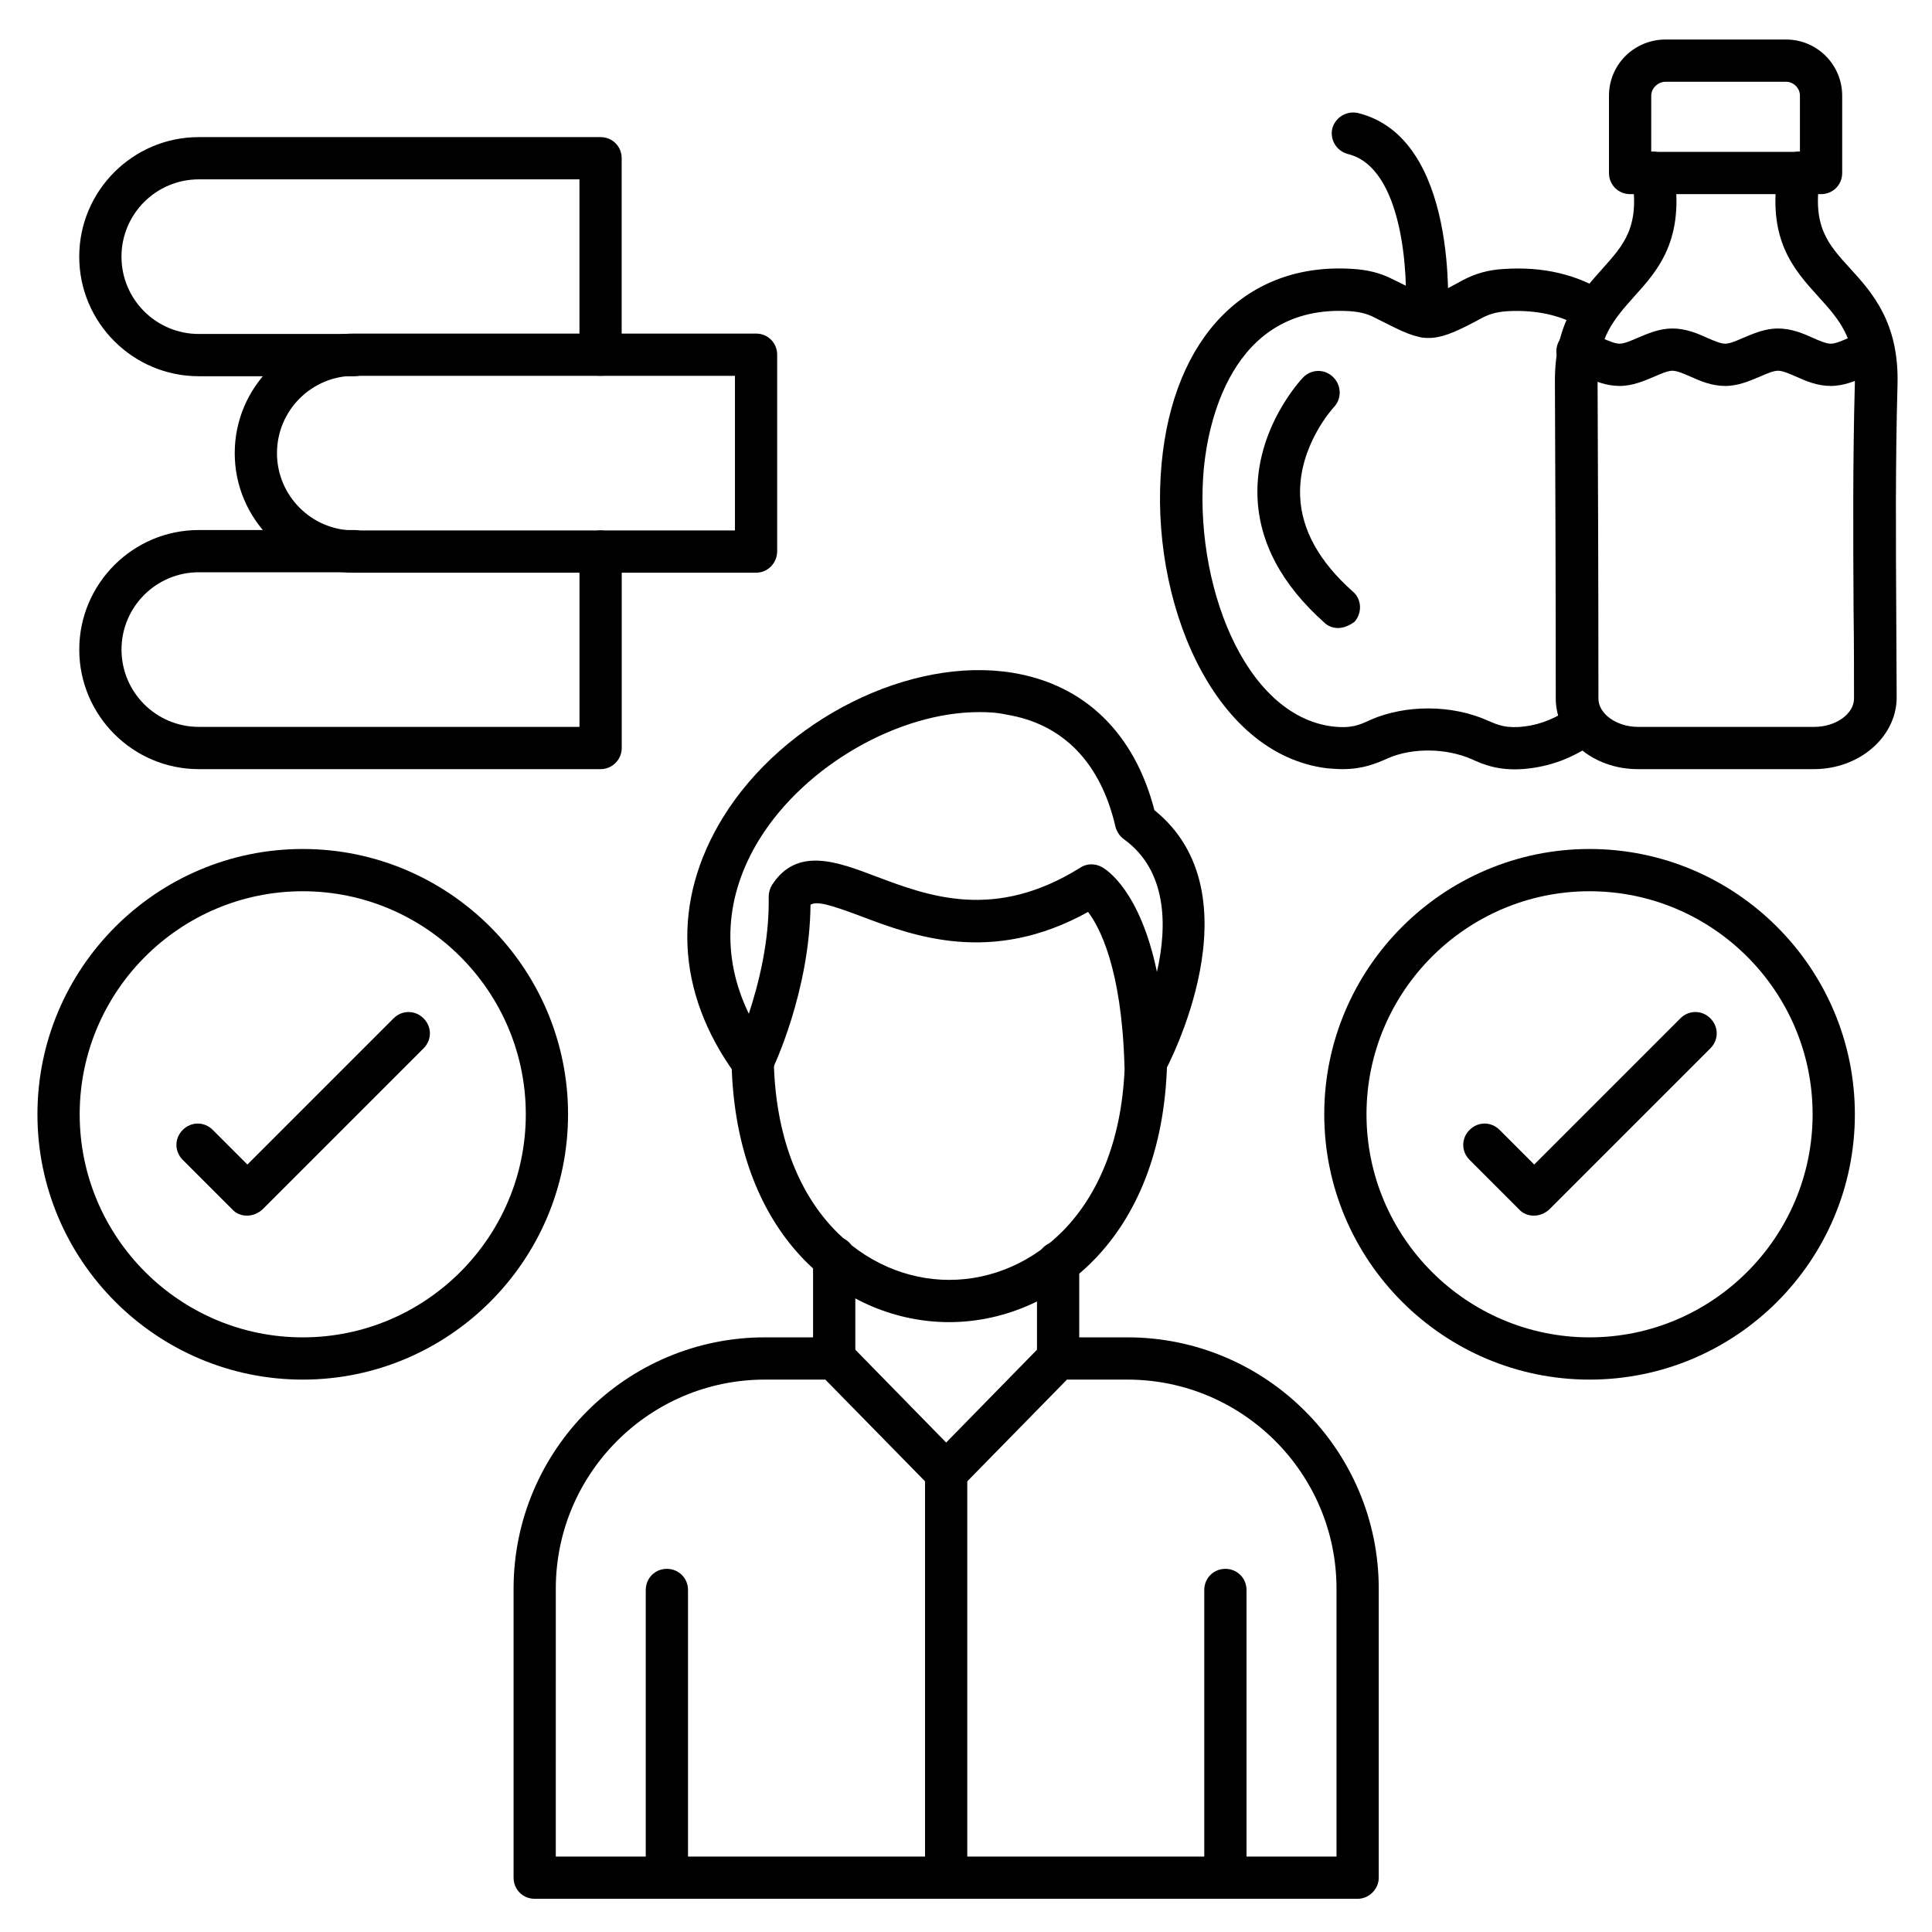 <?xml version="1.0" encoding="UTF-8"?>
<!-- Uploaded to: SVG Repo, www.svgrepo.com, Generator: SVG Repo Mixer Tools -->
<svg fill="#000000" width="800px" height="800px" version="1.1" viewBox="144 144 512 512" xmlns="http://www.w3.org/2000/svg">
 <g>
  <path d="m503.79 647.2h-218.09c-3.137 0-5.598-2.465-5.598-5.598v-76.578c0-36.723 29.895-66.613 66.613-66.613h18.359c1.457 0 2.91 0.559 4.031 1.68l25.637 26.199 25.637-26.199c1.008-1.121 2.465-1.68 4.031-1.68h18.359c36.723 0 66.613 29.895 66.613 66.613v76.578c0.008 3.023-2.57 5.598-5.59 5.598zm-212.5-11.195h206.9v-70.98c0-30.562-24.855-55.418-55.418-55.418h-16.012l-27.988 28.551c-1.008 1.121-2.465 1.68-4.031 1.68-1.566 0-2.91-0.559-4.031-1.68l-27.988-28.551h-16.012c-30.562 0-55.418 24.855-55.418 55.418z"/>
  <path d="m365.07 509.61c-3.137 0-5.598-2.465-5.598-5.598v-26.758c0-3.137 2.465-5.598 5.598-5.598 3.137 0 5.598 2.465 5.598 5.598v26.645c0 3.246-2.461 5.711-5.598 5.711z"/>
  <path d="m424.41 509.61c-3.137 0-5.598-2.465-5.598-5.598v-25.414c0-3.137 2.465-5.598 5.598-5.598 3.137 0 5.598 2.465 5.598 5.598v25.414c0 3.133-2.574 5.598-5.598 5.598z"/>
  <path d="m395.52 494.38c-27.094 0-56.652-21.609-57.656-68.965-0.113-3.137 2.352-5.598 5.484-5.711 3.137-0.113 5.598 2.352 5.711 5.484 0.895 39.855 24.629 57.992 46.461 57.992h0.113c21.719 0 45.453-18.023 46.461-57.656 0.113-3.137 2.574-5.484 5.711-5.484 3.137 0.113 5.484 2.688 5.484 5.711-1.23 47.133-30.785 68.629-57.77 68.629z"/>
  <path d="m447.58 431.35c-0.449 0-0.895 0-1.344-0.113-2.465-0.559-4.254-2.801-4.254-5.262-0.785-25.191-6.492-36.164-9.629-40.305-25.637 14.219-46.352 6.383-60.234 1.121-8.398-3.137-11.645-4.031-13.324-3.023-0.223 22.953-9.852 43.215-10.301 44-0.895 1.793-2.574 2.91-4.59 3.137-1.902 0.223-3.918-0.672-5.039-2.238-15.785-21.719-16.906-45.902-3.246-68.07 16.012-25.973 49.711-42.77 76.805-38.289 19.031 3.137 32.242 16.012 37.504 36.387 27.766 22.391 3.582 67.848 2.465 69.863-0.895 1.672-2.797 2.793-4.812 2.793zm-44.113-98.637c-21.16 0-46.016 13.996-58.219 33.699-9.18 14.891-10.188 31.012-2.801 46.238 2.574-7.836 5.484-19.145 5.262-31.012 0-1.121 0.336-2.238 0.895-3.137 6.606-10.188 17.242-6.156 27.543-2.238 13.996 5.262 31.461 11.867 54.188-2.352 1.68-1.121 3.918-1.121 5.711-0.113 1.23 0.672 10.078 6.269 14.555 27.766 2.801-12.316 2.688-26.871-8.734-35.156-1.121-0.785-1.902-2.016-2.238-3.246-3.918-17.016-13.883-27.316-28.887-29.781-2.457-0.555-4.809-0.668-7.273-0.668z"/>
  <path d="m394.74 647.2c-3.137 0-5.598-2.465-5.598-5.598v-107.37c0-3.137 2.465-5.598 5.598-5.598 3.137 0 5.598 2.465 5.598 5.598v107.37c0 3.023-2.465 5.598-5.598 5.598z"/>
  <path d="m320.73 647.2c-3.137 0-5.598-2.465-5.598-5.598v-76.242c0-3.137 2.465-5.598 5.598-5.598 3.137 0 5.598 2.465 5.598 5.598v76.242c0 3.023-2.578 5.598-5.598 5.598z"/>
  <path d="m468.74 647.2c-3.137 0-5.598-2.465-5.598-5.598v-76.242c0-3.137 2.465-5.598 5.598-5.598 3.137 0 5.598 2.465 5.598 5.598v76.242c0 3.023-2.465 5.598-5.598 5.598z"/>
  <path d="m499.75 347.83c-1.23 0-2.574-0.113-4.031-0.223-30.453-3.695-47.246-44.781-43.887-80.723 3.137-33.699 22.617-53.516 50.719-51.613 3.695 0.223 6.941 1.008 9.742 2.352 2.016 1.008 3.695 1.793 5.039 2.465 3.023 1.566 4.477 2.238 5.375 2.238 1.566-0.113 5.039-1.902 9.07-4.141 3.246-1.68 6.606-2.688 10.859-2.91 10.301-0.672 19.367 1.457 27.094 6.383 2.574 1.68 3.359 5.148 1.793 7.727-1.68 2.574-5.148 3.359-7.727 1.793-5.711-3.582-12.539-5.148-20.375-4.703-3.359 0.223-5.039 1.008-6.269 1.566-12.539 6.828-15.113 7.055-24.855 2.129-1.344-0.672-2.91-1.457-4.703-2.352-1.008-0.449-2.688-1.121-5.711-1.344-32.242-2.129-37.84 31.234-38.848 41.535-2.801 30.117 10.523 65.605 34.148 68.52 4.812 0.559 6.941-0.336 9.852-1.68l0.223-0.113c9.293-4.031 21.496-4.031 31.012 0.223 2.801 1.23 4.926 2.129 9.742 1.566 4.477-0.559 8.734-2.352 12.652-5.262 2.465-1.902 5.934-1.344 7.836 1.121 1.902 2.465 1.344 5.934-1.121 7.836-5.484 4.141-11.531 6.606-17.914 7.391-7.836 1.008-12.316-1.008-15.562-2.465-6.719-2.91-15.562-3.023-22.055-0.223l-0.223 0.113c-3.031 1.336-6.504 2.793-11.875 2.793z"/>
  <path d="m498.63 310.43c-1.344 0-2.688-0.449-3.695-1.457-11.309-10.078-17.242-21.273-17.688-33.25-0.672-18.137 11.531-31.125 12.09-31.684 2.129-2.238 5.711-2.352 7.949-0.113 2.238 2.129 2.352 5.711 0.223 7.949-0.113 0.113-9.516 10.301-8.957 23.625 0.336 8.844 5.039 17.352 13.996 25.301 2.352 2.016 2.465 5.598 0.449 7.949-1.344 1.008-2.91 1.68-4.367 1.68z"/>
  <path d="m624.7 347.83h-46.688c-11.98 0-21.719-8.398-21.719-18.695 0-29.332-0.113-58.777-0.223-83.969-0.113-15.898 6.941-23.625 12.539-29.895 5.82-6.492 10.078-11.195 7.836-24.52-0.559-3.023 1.566-5.934 4.59-6.492 3.023-0.559 5.934 1.566 6.492 4.59 3.137 18.695-4.141 26.758-10.523 33.812-5.148 5.82-9.742 10.746-9.629 22.391 0.113 25.301 0.223 54.637 0.223 84.082 0 4.031 4.812 7.5 10.523 7.5h46.688c5.711 0 10.523-3.469 10.523-7.5 0-7.613 0-15.227-0.113-22.953-0.113-19.816-0.223-40.418 0.336-60.57 0.336-11.98-4.254-17.016-9.629-22.953-6.492-7.164-13.883-15.227-10.637-33.812 0.559-3.023 3.359-5.148 6.492-4.59 3.023 0.559 5.148 3.359 4.59 6.492-2.238 13.211 2.016 17.914 7.949 24.406 5.82 6.383 12.988 14.332 12.539 30.789-0.559 20.039-0.449 40.418-0.336 60.234 0 7.613 0.113 15.34 0.113 22.953-0.219 10.301-9.961 18.699-21.938 18.699z"/>
  <path d="m629.18 246.28c-3.469 0-6.492-1.23-9.18-2.465-1.793-0.785-3.582-1.566-4.812-1.566-1.23 0-3.023 0.785-4.812 1.566-2.688 1.121-5.711 2.465-9.18 2.465s-6.492-1.23-9.18-2.465c-1.793-0.785-3.582-1.566-4.812-1.566s-3.023 0.785-4.812 1.566c-2.688 1.121-5.711 2.465-9.18 2.465s-6.492-1.23-9.18-2.465c-1.23-0.559-2.465-1.008-3.469-1.344-3.023-0.785-4.703-3.918-3.918-6.828 0.785-3.023 3.918-4.812 6.828-3.918 1.793 0.449 3.359 1.121 4.926 1.793 1.793 0.785 3.582 1.566 4.812 1.566s3.023-0.785 4.812-1.566c2.688-1.121 5.711-2.465 9.18-2.465s6.492 1.23 9.18 2.465c1.793 0.785 3.582 1.566 4.812 1.566 1.23 0 3.023-0.785 4.812-1.566 2.688-1.121 5.711-2.465 9.18-2.465s6.492 1.23 9.18 2.465c1.793 0.785 3.582 1.566 4.812 1.566s3.023-0.785 4.812-1.566c1.566-0.672 3.137-1.344 4.926-1.793 3.023-0.785 6.047 1.008 6.828 3.918 0.785 3.023-1.008 6.047-3.918 6.828-1.008 0.223-2.238 0.785-3.469 1.344-2.688 1.121-5.707 2.465-9.18 2.465z"/>
  <path d="m626.6 195.45h-50.605c-3.137 0-5.598-2.465-5.598-5.598v-20.488c0-8.285 6.719-14.891 15.004-14.891h31.906c8.285 0 14.891 6.719 14.891 14.891v20.488c0 3.133-2.465 5.598-5.598 5.598zm-45.008-11.195h39.41v-14.891c0-2.016-1.68-3.695-3.695-3.695h-31.906c-2.016 0-3.805 1.68-3.805 3.695z"/>
  <path d="m522.03 233.52h-0.449c-3.137-0.223-5.375-2.91-5.148-5.934 0.785-10.637-0.559-39.184-15.227-42.77-3.023-0.785-4.812-3.805-4.141-6.719 0.785-3.023 3.805-4.812 6.828-4.141 26.758 6.606 23.848 52.508 23.734 54.41-0.223 2.914-2.688 5.152-5.598 5.152z"/>
  <path d="m303.16 347.83h-106.47c-17.465 0-31.684-14.219-31.684-31.684 0-17.465 14.219-31.684 31.684-31.684h41.199c3.137 0 5.598 2.465 5.598 5.598 0 3.137-2.465 5.598-5.598 5.598l-41.199-0.004c-11.309 0-20.488 9.18-20.488 20.488s9.18 20.488 20.488 20.488h100.88v-46.461c0-3.137 2.465-5.598 5.598-5.598 3.137 0 5.598 2.465 5.598 5.598v52.059c0 3.137-2.574 5.602-5.598 5.602z"/>
  <path d="m344.36 295.77h-106.47c-17.465 0-31.684-14.219-31.684-31.684 0-17.465 14.219-31.684 31.684-31.684h106.47c3.137 0 5.598 2.465 5.598 5.598v52.059c0 3.137-2.461 5.711-5.598 5.711zm-106.47-52.172c-11.309 0-20.488 9.18-20.488 20.488 0 11.309 9.18 20.488 20.488 20.488h100.88v-40.977z"/>
  <path d="m303.16 243.59c-3.137 0-5.598-2.465-5.598-5.598v-46.461h-100.88c-11.309 0-20.488 9.18-20.488 20.488 0 11.309 9.18 20.488 20.488 20.488h41.199c3.137 0 5.598 2.465 5.598 5.598 0 3.137-2.465 5.598-5.598 5.598h-41.199c-17.465 0-31.684-14.219-31.684-31.684 0-17.465 14.219-31.684 31.684-31.684h106.47c3.137 0 5.598 2.465 5.598 5.598v52.059c0 3.133-2.574 5.598-5.598 5.598z"/>
  <path d="m224.23 509.61c-38.738 0-70.309-31.57-70.309-70.309s31.57-70.309 70.309-70.309c38.738 0 70.309 31.57 70.309 70.309 0 38.734-31.574 70.309-70.309 70.309zm0-129.42c-32.578 0-59.113 26.535-59.113 59.113s26.535 59.113 59.113 59.113c32.578 0 59.113-26.535 59.113-59.113 0-32.582-26.535-59.113-59.113-59.113z"/>
  <path d="m209.45 466.16c-1.457 0-2.91-0.559-3.918-1.68l-13.098-13.098c-2.238-2.238-2.238-5.711 0-7.949 2.238-2.238 5.711-2.238 7.949 0l9.18 9.18 38.738-38.738c2.238-2.238 5.711-2.238 7.949 0 2.238 2.238 2.238 5.711 0 7.949l-42.656 42.656c-1.23 1.121-2.688 1.68-4.144 1.68z"/>
  <path d="m565.25 509.61c-38.738 0-70.309-31.57-70.309-70.309s31.57-70.309 70.309-70.309c38.738 0 70.309 31.57 70.309 70.309 0.004 38.734-31.457 70.309-70.309 70.309zm0-129.42c-32.578 0-59.113 26.535-59.113 59.113s26.535 59.113 59.113 59.113 59.113-26.535 59.113-59.113c0.004-32.582-26.531-59.113-59.113-59.113z"/>
  <path d="m550.47 466.16c-1.457 0-2.91-0.559-3.918-1.68l-13.098-13.098c-2.238-2.238-2.238-5.711 0-7.949s5.711-2.238 7.949 0l9.18 9.18 38.738-38.738c2.238-2.238 5.711-2.238 7.949 0 2.238 2.238 2.238 5.711 0 7.949l-42.77 42.77c-1.121 1.008-2.574 1.566-4.031 1.566z"/>
 </g>
</svg>
